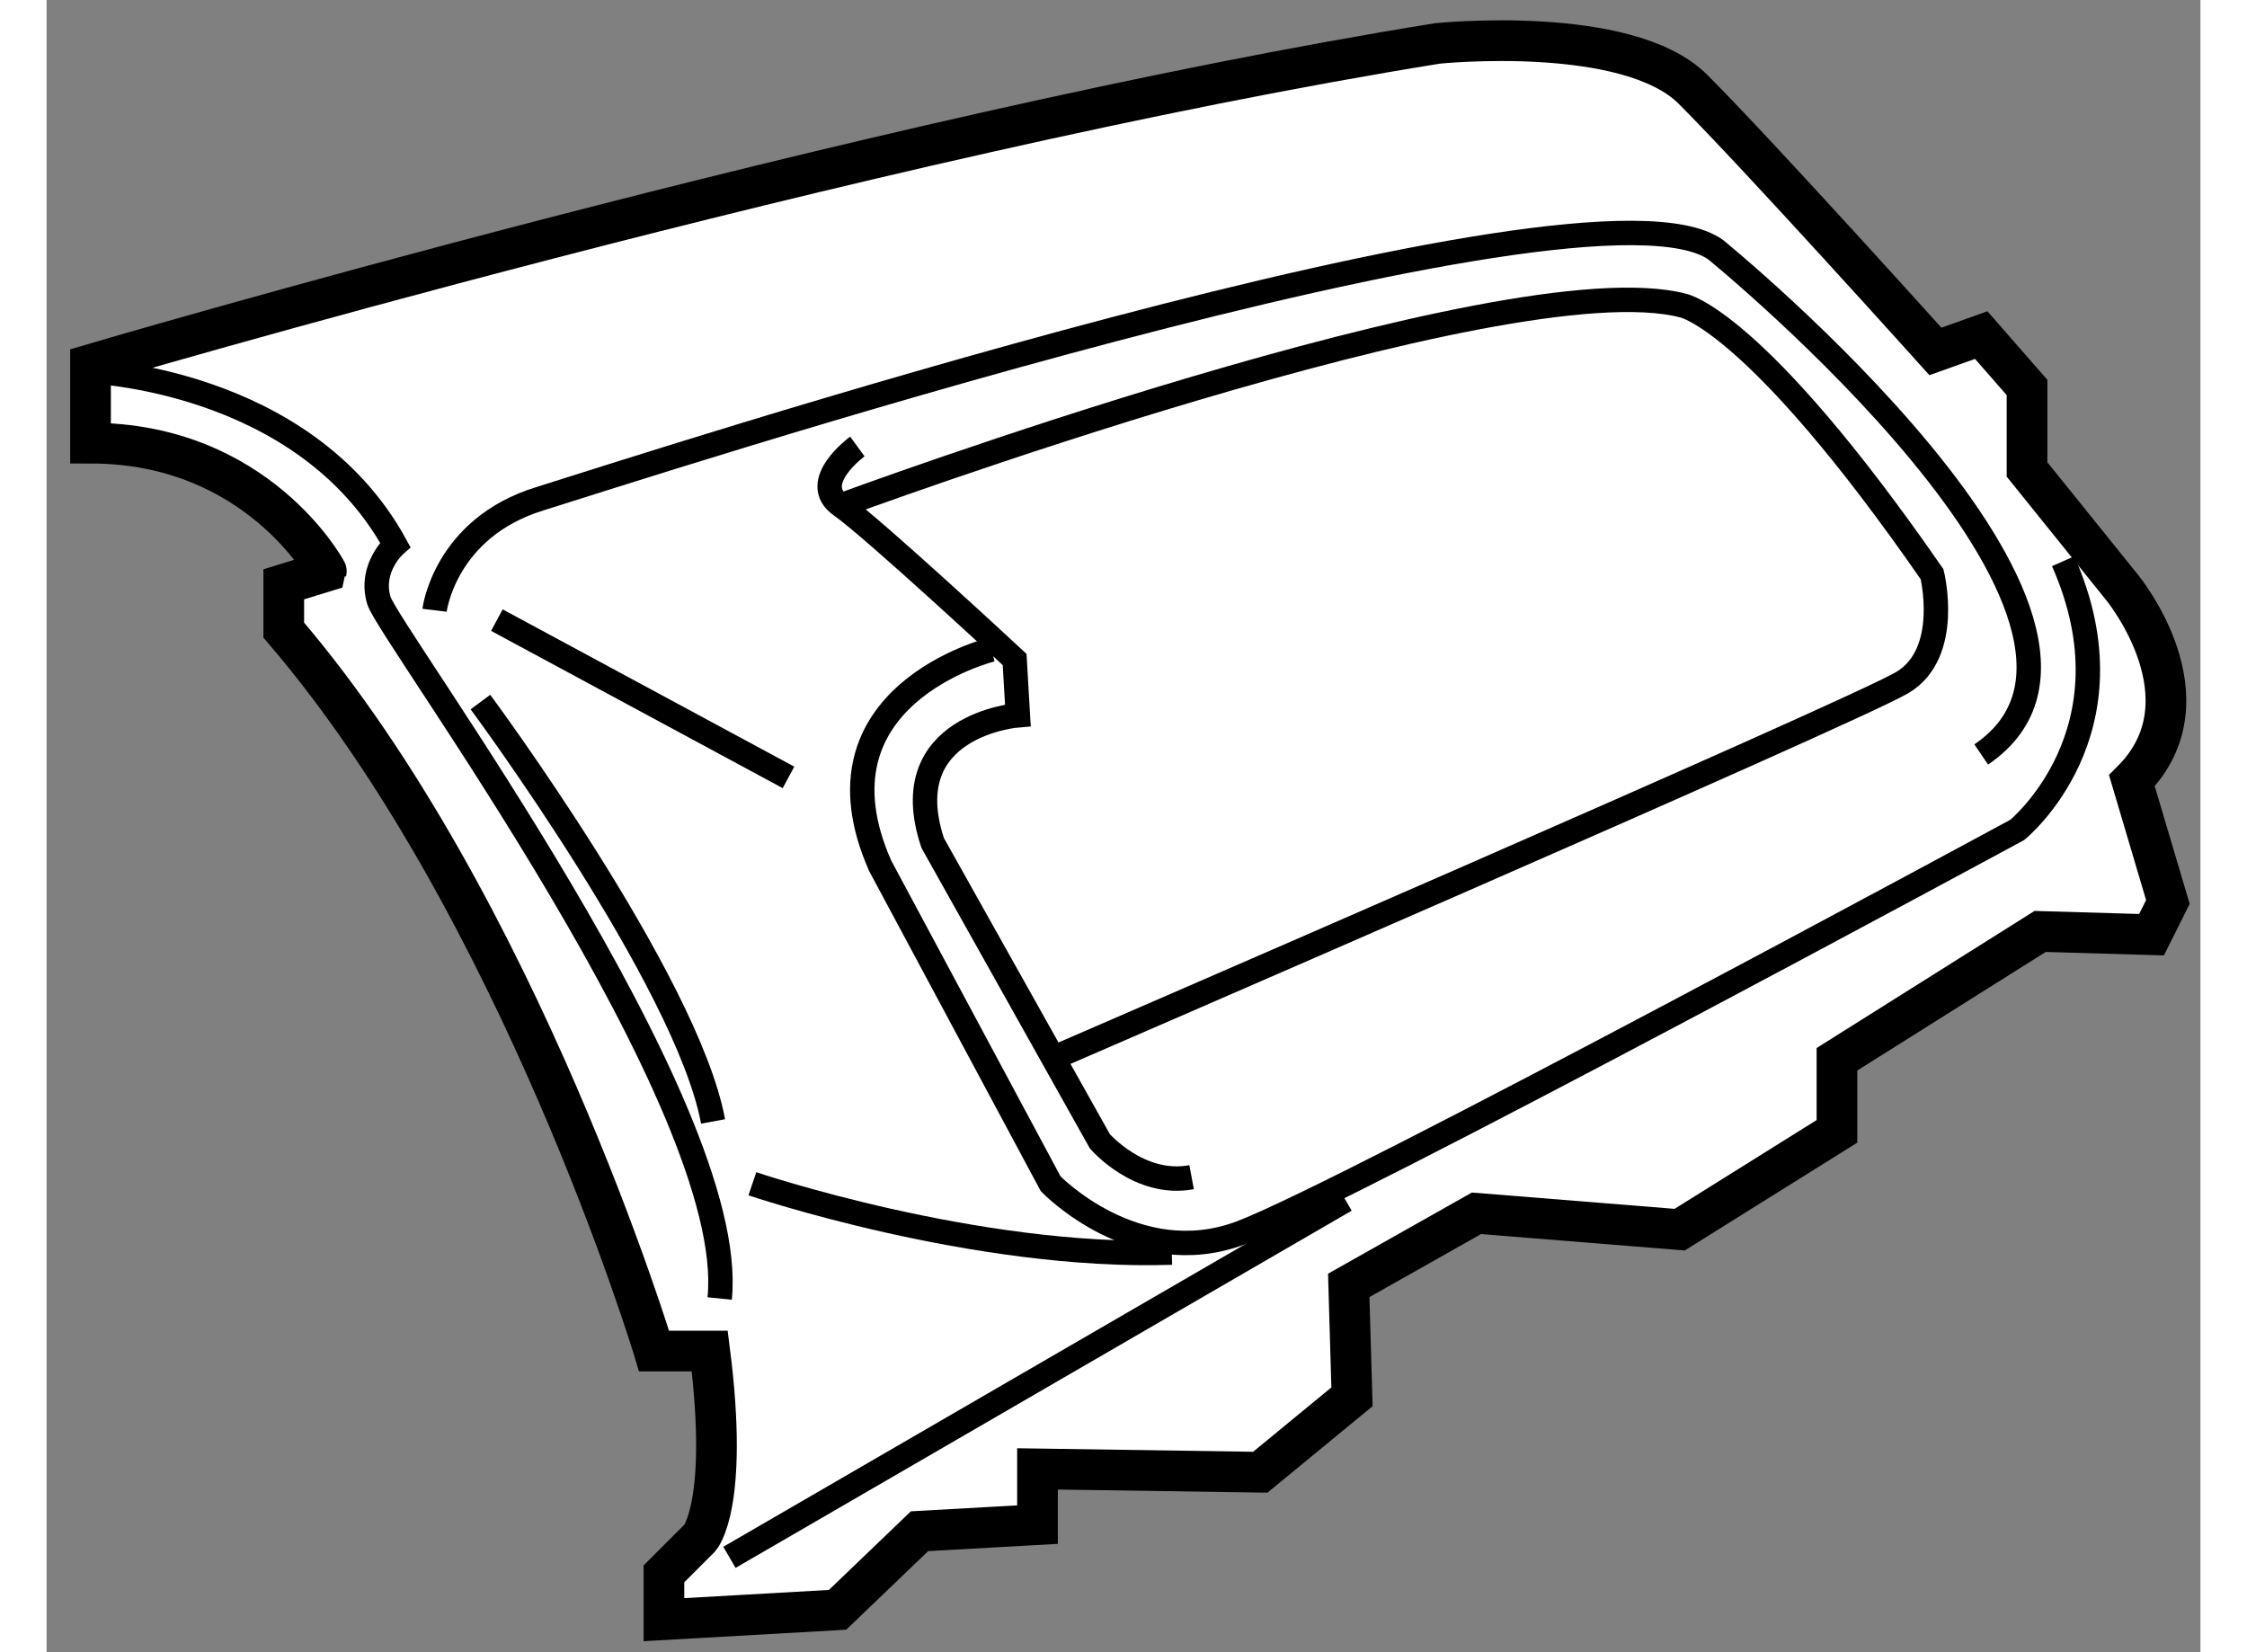 <?xml version="1.0" encoding="utf-8"?>
<!-- Generator: Adobe Illustrator 15.1.0, SVG Export Plug-In . SVG Version: 6.00 Build 0)  -->
<!DOCTYPE svg PUBLIC "-//W3C//DTD SVG 1.1//EN" "http://www.w3.org/Graphics/SVG/1.1/DTD/svg11.dtd">
<svg version="1.1" xmlns="http://www.w3.org/2000/svg" xmlns:xlink="http://www.w3.org/1999/xlink" x="0px" y="0px" width="244.8px"
	 height="180px" viewBox="33.744 60.809 26.47 20.305" enable-background="new 0 0 244.8 180" xml:space="preserve">
	
<rect x="33.744" y="60.809" width="26.47" height="20.305" fill="#808080" stroke="none"/>
	
<g><path fill="#FFFFFF" stroke="#000000" stroke-width="0.5" d="M34.284,66.255v-0.966c0,0,9.545-2.818,16.552-3.946
			c0,0,2.335-0.242,3.141,0.563s2.98,3.222,2.98,3.222l0.563-0.201l0.563,0.644v1.007l1.168,1.45c0,0,1.128,1.369,0.121,2.376
			l0.442,1.49l-0.201,0.402l-1.369-0.04l-2.497,1.571v0.886l-1.933,1.208l-2.497-0.201l-1.57,0.886l0.04,1.369l-1.127,0.927
			l-2.738-0.041v0.685l-1.45,0.081l-1.007,0.966l-2.134,0.121v-0.563l0.442-0.442c0,0,0.362-0.403,0.121-2.296H41.21
			c0,0-1.651-5.478-4.551-8.86v-0.563l0.523-0.161C37.183,67.826,36.337,66.255,34.284,66.255z"></path><path fill="none" stroke="#000000" stroke-width="0.3" d="M34.244,65.37c0,0,2.657,0.081,3.785,2.134c0,0-0.322,0.282-0.201,0.685
			s4.431,6.202,4.188,8.578"></path><line fill="none" stroke="#000000" stroke-width="0.3" x1="42.136" y1="79.948" x2="49.708" y2="75.558"></line><path fill="none" stroke="#000000" stroke-width="0.3" d="M43.708,66.296c0,0-0.605,0.442-0.202,0.725s2.135,1.893,2.135,1.893
			l0.04,0.685c0,0-1.53,0.121-1.047,1.57l2.054,3.665c0,0,0.483,0.563,1.128,0.442"></path><path fill="none" stroke="#000000" stroke-width="0.3" d="M43.505,67.021c0,0,8.175-3.021,10.35-2.457
			c0,0,0.886,0.161,3.061,3.302c0,0,0.241,0.967-0.362,1.329s-10.47,4.631-10.47,4.631"></path><path fill="none" stroke="#000000" stroke-width="0.3" d="M38.512,68.309c0,0,0.122-1.007,1.289-1.369s12.887-4.188,14.457-3.061
			c0,0,5.638,4.591,3.262,6.202"></path><path fill="none" stroke="#000000" stroke-width="0.3" d="M45.358,68.792c0,0-2.296,0.563-1.369,2.658l2.095,3.907
			c0,0,1.046,1.087,2.335,0.604s9.544-4.953,9.544-4.953s1.491-1.208,0.564-3.302"></path><line fill="none" stroke="#000000" stroke-width="0.3" x1="39.278" y1="68.43" x2="42.862" y2="70.363"></line><path fill="none" stroke="#000000" stroke-width="0.3" d="M39.076,69.437c0,0,2.537,3.423,2.859,5.154"></path><path fill="none" stroke="#000000" stroke-width="0.3" d="M42.418,75.357c0,0,2.737,0.927,5.154,0.846"></path></g>


</svg>